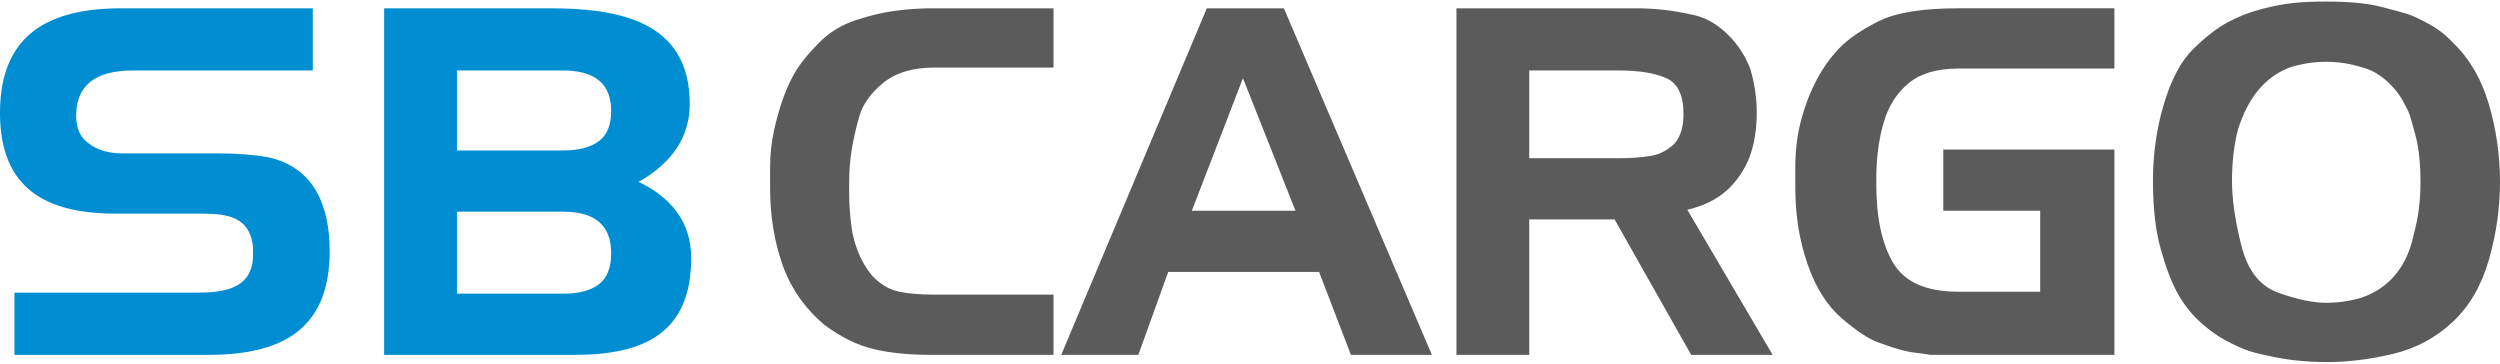 <?xml version="1.0" encoding="UTF-8"?>
<!DOCTYPE svg PUBLIC "-//W3C//DTD SVG 1.1//EN" "http://www.w3.org/Graphics/SVG/1.1/DTD/svg11.dtd">
<!-- Creator: CorelDRAW -->
<svg xmlns="http://www.w3.org/2000/svg" xml:space="preserve" width="330px" height="48px" version="1.1" style="shape-rendering:geometricPrecision; text-rendering:geometricPrecision; image-rendering:optimizeQuality; fill-rule:evenodd; clip-rule:evenodd"
viewBox="0 0 101.812 14.683"
 xmlns:xlink="http://www.w3.org/1999/xlink"
 xmlns:xodm="http://www.corel.com/coreldraw/odm/2003">
 <defs>
  <style type="text/css">
   <![CDATA[
    .fil0 {fill:#5B5B5B;fill-rule:nonzero}
    .fil1 {fill:#008DD2;fill-rule:nonzero}
   ]]>
  </style>
 </defs>
 <g id="Layer_x0020_37">
  <g id="_2297793372800">
   <path class="fil0" d="M42.905 0.275l0 2.414 -4.869 0c-0.863,0 -1.55,0.206 -2.061,0.618 -0.51,0.413 -0.837,0.871 -0.981,1.374 -0.144,0.504 -0.249,0.969 -0.314,1.394 -0.066,0.426 -0.098,0.848 -0.098,1.267l0 0.255 0 0.216c0,0.183 0.006,0.382 0.019,0.598 0.013,0.216 0.04,0.478 0.079,0.786 0.039,0.307 0.127,0.638 0.264,0.991 0.138,0.353 0.331,0.68 0.577,0.981 0.326,0.341 0.68,0.553 1.059,0.638 0.377,0.085 0.867,0.128 1.466,0.128l4.859 0 0 2.454 -4.97 0c-0.939,0 -1.737,-0.082 -2.395,-0.246 -0.661,-0.163 -1.322,-0.494 -1.986,-0.991 -0.795,-0.681 -1.361,-1.498 -1.694,-2.454 -0.331,-0.955 -0.498,-1.989 -0.498,-3.101l0 -0.845c0,-0.51 0.053,-1.007 0.157,-1.491 0.105,-0.484 0.236,-0.942 0.393,-1.374 0.157,-0.432 0.34,-0.812 0.549,-1.139 0.21,-0.327 0.518,-0.693 0.923,-1.099 0.406,-0.406 0.896,-0.703 1.473,-0.893 0.575,-0.19 1.115,-0.317 1.619,-0.383 0.504,-0.066 1.01,-0.098 1.521,-0.098l4.908 0zm3.454 14.114l-3.141 0 5.929 -14.114 3.14 0 6.027 14.114 -3.298 0 -1.296 -3.377 -6.144 0 -1.217 3.377zm2.179 -5.87l4.22 0 -2.139 -5.398 -2.081 5.398zm13.74 5.87l-2.964 0 0 -14.114 7.283 0c0.366,0 0.742,0.019 1.129,0.059 0.386,0.039 0.817,0.115 1.295,0.225 0.478,0.112 0.926,0.374 1.345,0.786 0.418,0.412 0.726,0.886 0.922,1.423 0.17,0.576 0.256,1.165 0.256,1.767 0,0.667 -0.099,1.269 -0.295,1.805 -0.222,0.55 -0.536,1.005 -0.942,1.365 -0.406,0.36 -0.936,0.618 -1.59,0.775l3.474 5.909 -3.317 0 -3.121 -5.517 -3.475 0 0 5.517zm3.632 -11.582l-3.632 0 0 3.573 3.632 0c0.536,0 0.984,-0.033 1.345,-0.099 0.359,-0.065 0.677,-0.235 0.952,-0.51 0.235,-0.274 0.353,-0.674 0.353,-1.197 0,-0.759 -0.233,-1.244 -0.697,-1.453 -0.465,-0.209 -1.116,-0.314 -1.953,-0.314zm17.176 9.01l0 -3.298 -3.946 0 0 -2.493 6.969 0 0 8.363 -6.341 0 -0.216 0c-0.314,0 -0.618,0 -0.919,0 -0.249,-0.04 -0.461,-0.069 -0.635,-0.089 -0.176,-0.019 -0.376,-0.059 -0.598,-0.118 -0.223,-0.059 -0.527,-0.16 -0.92,-0.304 -0.392,-0.144 -0.883,-0.471 -1.478,-0.981 -0.592,-0.511 -1.057,-1.243 -1.388,-2.199 -0.333,-0.955 -0.5,-1.989 -0.5,-3.101l0 -0.845c0,-0.693 0.079,-1.334 0.235,-1.923 0.158,-0.589 0.367,-1.132 0.629,-1.629 0.261,-0.497 0.572,-0.932 0.932,-1.306 0.36,-0.373 0.89,-0.736 1.59,-1.089 0.7,-0.353 1.783,-0.53 3.249,-0.53l6.36 0 0 2.454 -6.36 0c-0.864,0 -1.538,0.199 -2.022,0.598 -0.485,0.399 -0.824,0.939 -1.021,1.62 -0.196,0.68 -0.294,1.439 -0.294,2.276l0 0.216c0,1.375 0.232,2.448 0.697,3.22 0.464,0.772 1.344,1.158 2.64,1.158l3.337 0zm8.048 -6.582c-0.157,0.628 -0.236,1.318 -0.236,2.077 0,0.746 0.128,1.623 0.383,2.634 0.255,1.014 0.762,1.652 1.521,1.92 0.759,0.268 1.401,0.402 1.924,0.402 0.51,0 1.001,-0.071 1.472,-0.216 1.125,-0.405 1.826,-1.259 2.101,-2.564 0.183,-0.668 0.275,-1.371 0.275,-2.117 0,-0.759 -0.063,-1.374 -0.187,-1.852 -0.124,-0.477 -0.21,-0.778 -0.255,-0.909 -0.046,-0.131 -0.144,-0.331 -0.295,-0.599 -0.15,-0.268 -0.363,-0.527 -0.637,-0.775 -0.275,-0.246 -0.567,-0.419 -0.874,-0.517 -0.307,-0.099 -0.586,-0.167 -0.835,-0.206 -0.248,-0.039 -0.503,-0.059 -0.765,-0.059 -0.484,0 -0.962,0.072 -1.433,0.216 -1.021,0.366 -1.741,1.22 -2.159,2.565zm-3.023 -1.015c0.301,-1.033 0.707,-1.799 1.217,-2.296 0.511,-0.498 0.982,-0.861 1.414,-1.09 0.431,-0.229 0.886,-0.405 1.364,-0.53 0.477,-0.124 0.906,-0.206 1.285,-0.245 0.38,-0.039 0.818,-0.059 1.315,-0.059 0.943,0 1.685,0.069 2.228,0.206 0.543,0.137 0.916,0.239 1.119,0.304 0.203,0.066 0.491,0.2 0.864,0.403 0.373,0.203 0.703,0.461 0.991,0.775 0.667,0.641 1.152,1.476 1.453,2.503 0.301,1.027 0.451,2.077 0.451,3.151 0,1.059 -0.15,2.116 -0.451,3.17 -0.301,1.053 -0.795,1.901 -1.482,2.542 -0.687,0.641 -1.495,1.073 -2.424,1.295 -0.929,0.222 -1.833,0.334 -2.709,0.334 -0.877,0 -1.721,-0.098 -2.533,-0.294 -0.274,-0.053 -0.526,-0.122 -0.755,-0.207 -0.229,-0.085 -0.514,-0.219 -0.854,-0.402 -0.34,-0.183 -0.684,-0.435 -1.031,-0.756 -0.347,-0.321 -0.641,-0.697 -0.883,-1.128 -0.242,-0.432 -0.471,-1.028 -0.687,-1.787 -0.216,-0.759 -0.324,-1.694 -0.324,-2.807 0,-1.086 0.144,-2.113 0.432,-3.082z"/>
   <path class="fil1" d="M4.947 0.275l7.792 0 0 2.532 -7.321 0c-1.544,0 -2.317,0.615 -2.317,1.845 0,0.524 0.177,0.903 0.531,1.139 0.339,0.261 0.791,0.393 1.354,0.393l3.906 0c0.759,0 1.433,0.052 2.022,0.156 1.924,0.422 2.512,2.037 2.512,3.828 0,3.198 -1.959,4.221 -4.946,4.221l-7.891 0 0 -2.533 7.42 0c1.134,0 2.297,-0.166 2.297,-1.55l0 -0.295c-0.12,-1.219 -0.99,-1.374 -2.084,-1.374l-3.501 0c-2.855,0 -4.721,-1.02 -4.721,-4.102 0,-3.232 2.03,-4.26 4.947,-4.26zm18.451 14.114l-7.754 0 0 -14.114 6.741 0c2.789,0 5.704,0.505 5.704,3.887 0,1.335 -0.693,2.394 -2.081,3.18 1.297,0.628 2.14,1.615 2.14,3.101 0,3.052 -1.909,3.946 -4.75,3.946zm-4.79 -5.831l0 3.338 4.332 0c0.638,0 1.122,-0.128 1.452,-0.383 0.331,-0.255 0.498,-0.677 0.498,-1.266 0,-1.126 -0.651,-1.689 -1.95,-1.689l-4.332 0zm4.319 -5.751l-4.319 0 0 3.258 4.319 0c0.628,0 1.112,-0.124 1.452,-0.372 0.341,-0.249 0.511,-0.661 0.511,-1.237 0,-1.099 -0.654,-1.649 -1.963,-1.649z"/>
  </g>
 </g>
</svg>
